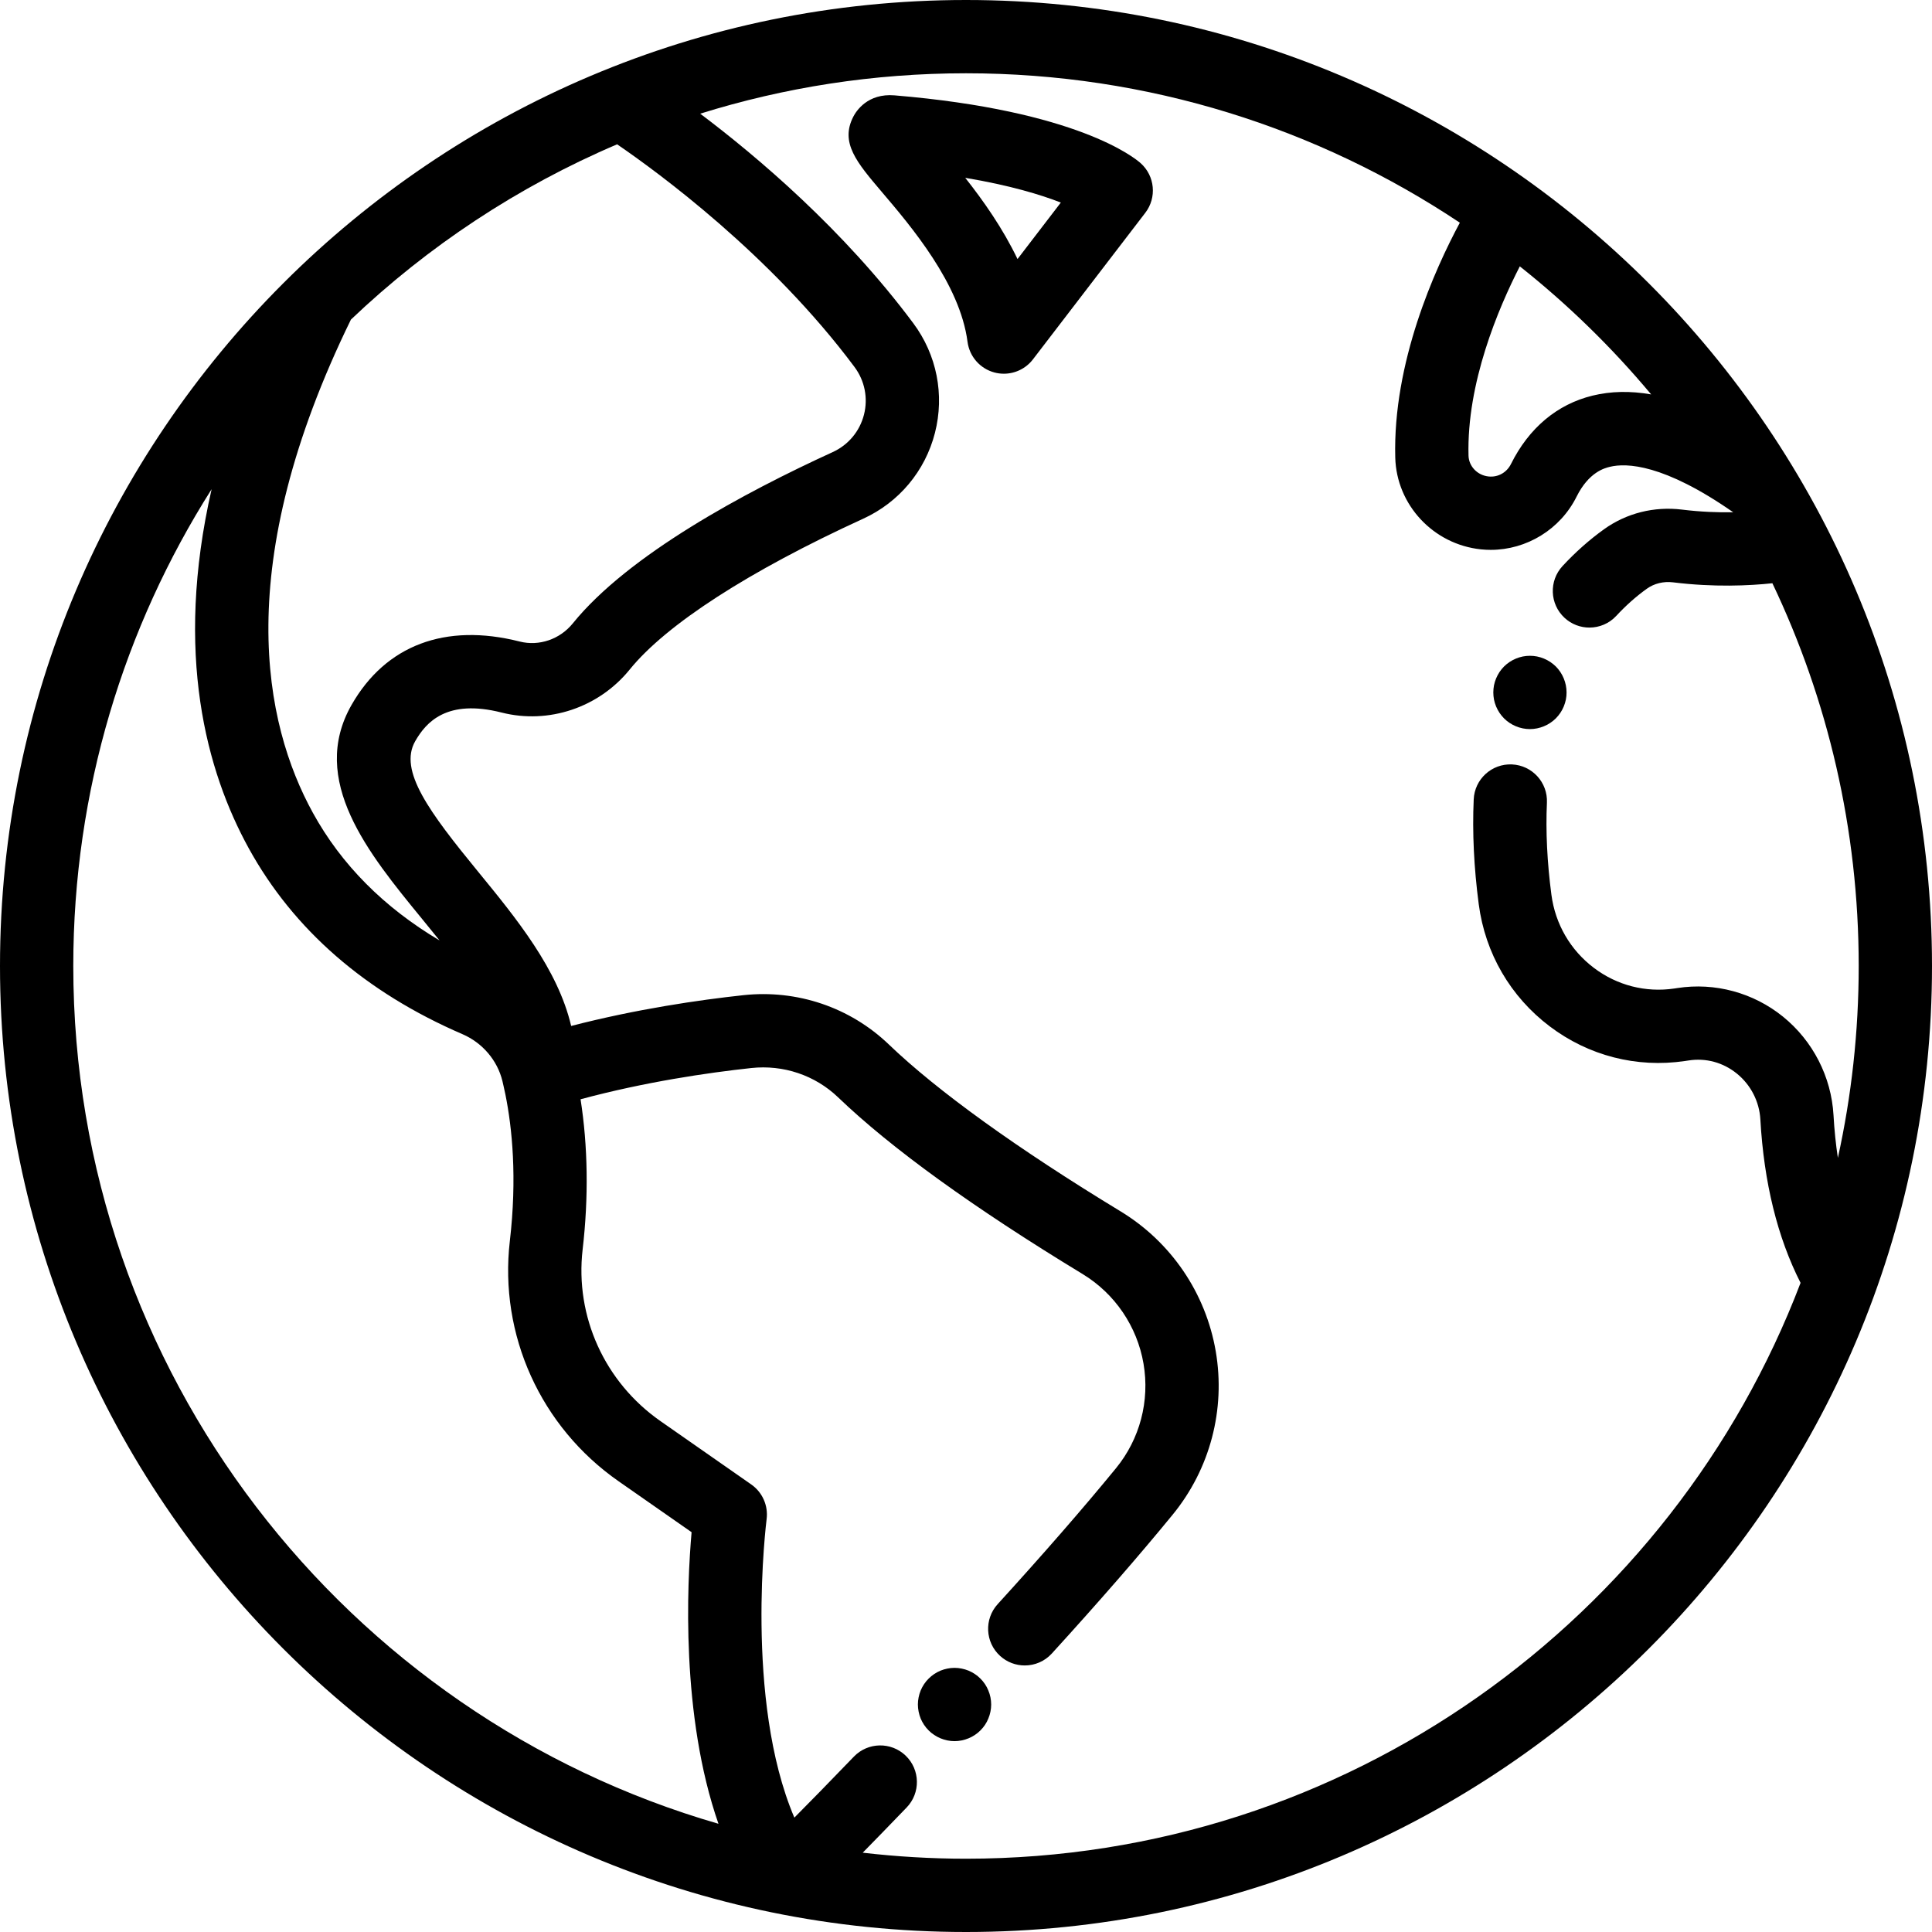 <?xml version="1.0"?>
 <!-- Generator: Adobe Illustrator 19.0.0, SVG Export Plug-In . SVG Version: 6.00 Build 0) --> <svg xmlns="http://www.w3.org/2000/svg" id="Layer_1" style="enable-background:new 0 0 395.448 395.448;" viewBox="0 0 395.448 395.448" x="0px" y="0px" width="395.448" height="395.448" version="1.1" xmlns:xlink="http://www.w3.org/1999/xlink" xmlns:xml="http://www.w3.org/XML/1998/namespace" xml:space="preserve"> <g> <g> <g> <path d="M 197.724 0 C 88.698 0 0 88.698 0 197.724 s 88.698 197.724 197.724 197.724 s 197.724 -88.698 197.724 -197.724 S 306.749 0 197.724 0 Z M 311.08 54.516 c 9.832 7.799 18.842 16.588 26.886 26.213 c -4.268 -0.746 -8.262 -0.667 -12.005 0.249 c -7.242 1.771 -13.015 6.614 -16.693 14.002 c -0.87 1.747 -2.663 2.755 -4.591 2.545 c -2.277 -0.239 -4.038 -2.072 -4.096 -4.263 C 300.19 78.42 306.652 63.162 311.08 54.516 Z M 71.829 65.411 c 15.759 -15.001 34.185 -27.221 54.484 -35.873 c 8.375 5.728 31.504 22.647 48.593 45.583 c 2.097 2.814 2.801 6.374 1.932 9.768 c -0.869 3.397 -3.201 6.185 -6.397 7.647 c -17.979 8.228 -41.804 20.989 -53.2 35.062 c -2.64 3.262 -6.904 4.719 -10.87 3.713 c -15.208 -3.858 -27.427 0.746 -34.407 12.961 c -8.816 15.425 3.474 30.436 14.318 43.681 c 1.234 1.507 2.473 3.022 3.689 4.54 c -11.385 -6.76 -20.088 -15.504 -25.925 -26.114 C 53.974 148.066 47.239 115.723 71.829 65.411 Z M 15 197.724 c 0 -35.864 10.393 -69.342 28.315 -97.596 c -7.704 33.718 -1.022 57.825 7.588 73.481 c 9.185 16.694 23.906 29.502 43.756 38.069 c 4.085 1.763 7.141 5.343 8.176 9.583 c 0 0 0.43 1.848 0.614 2.764 c 1.376 6.834 2.418 17.008 0.905 30.005 c -2.225 19.197 6.309 38.036 22.269 49.164 l 14.934 10.42 c -0.932 10.643 -2.225 37.514 5.501 59.682 C 70.873 351.276 15 280.905 15 197.724 Z M 375.291 228.283 c -0.445 -7.875 -4.219 -15.238 -10.354 -20.201 c -6.064 -4.906 -13.942 -7.035 -21.613 -5.844 l -0.65 0.098 c -5.855 0.855 -11.691 -0.644 -16.425 -4.221 c -4.816 -3.641 -7.907 -8.961 -8.702 -14.98 c -0.874 -6.623 -1.183 -12.962 -0.919 -18.842 c 0.187 -4.138 -3.018 -7.643 -7.155 -7.829 c -4.139 -0.189 -7.644 3.017 -7.829 7.155 c -0.304 6.757 0.043 13.983 1.032 21.479 c 1.325 10.031 6.484 18.903 14.528 24.983 c 7.959 6.017 17.773 8.536 27.64 7.097 l 0.787 -0.119 c 3.548 -0.55 7.053 0.403 9.873 2.685 c 2.852 2.306 4.605 5.727 4.812 9.384 c 0.73 12.922 3.499 24.15 8.229 33.453 c -26.223 68.83 -92.898 117.866 -170.821 117.866 c -7.15 0 -14.201 -0.427 -21.139 -1.23 c 2.492 -2.537 5.47 -5.597 8.994 -9.257 c 2.873 -2.984 2.782 -7.732 -0.202 -10.604 s -7.733 -2.782 -10.604 0.202 c -5.206 5.408 -9.213 9.493 -12.181 12.481 c -10.291 -24.143 -5.732 -60.667 -5.68 -61.074 c 0.363 -2.775 -0.85 -5.521 -3.145 -7.123 l -18.562 -12.952 c -11.427 -7.967 -17.539 -21.43 -15.95 -35.131 c 1.244 -10.699 1.077 -21.176 -0.423 -30.754 c 13.196 -3.554 26.006 -5.429 34.947 -6.395 c 6.573 -0.706 13.053 1.476 17.763 5.994 c 10.872 10.434 27.706 22.6 50.033 36.16 c 6.625 4.024 11.177 10.718 12.486 18.367 c 1.305 7.623 -0.749 15.42 -5.636 21.391 c -6.662 8.139 -14.81 17.499 -24.216 27.82 c -2.79 3.062 -2.57 7.805 0.491 10.595 c 1.438 1.311 3.246 1.957 5.05 1.957 c 2.036 0 4.065 -0.824 5.545 -2.448 c 9.585 -10.517 17.907 -20.08 24.737 -28.424 c 7.64 -9.334 10.852 -21.516 8.813 -33.422 c -2.043 -11.932 -9.146 -22.377 -19.485 -28.656 c -21.091 -12.809 -37.492 -24.622 -47.435 -34.163 c -7.917 -7.593 -18.76 -11.268 -29.757 -10.084 c -9.05 0.978 -21.85 2.836 -35.262 6.302 c -2.716 -11.629 -11.266 -22.078 -19.019 -31.547 c -10.025 -12.245 -16.34 -20.721 -12.902 -26.737 c 2.219 -3.882 6.467 -8.714 17.696 -5.863 c 9.614 2.438 19.906 -1.021 26.215 -8.814 c 7.464 -9.216 24.434 -20.176 47.785 -30.862 c 7.335 -3.356 12.688 -9.759 14.687 -17.566 c 1.998 -7.803 0.382 -15.986 -4.434 -22.45 c -14.279 -19.165 -31.997 -34.142 -43.613 -42.889 c 17.191 -5.372 35.464 -8.27 54.401 -8.27 c 37.351 0 72.114 11.273 101.083 30.584 c -5.147 9.593 -13.732 28.625 -13.219 48.073 c 0.254 9.685 7.786 17.762 17.52 18.786 c 0.676 0.071 1.35 0.106 2.021 0.106 c 7.35 0 14.239 -4.197 17.568 -10.883 c 2.521 -5.063 5.764 -5.857 6.83 -6.118 c 3.346 -0.818 10.996 -0.624 25.231 9.304 c -3.058 0.053 -6.609 -0.068 -10.463 -0.543 c -5.72 -0.705 -11.393 0.726 -15.979 4.023 c -3.006 2.159 -5.86 4.692 -8.486 7.527 c -2.814 3.04 -2.632 7.785 0.407 10.599 c 1.443 1.336 3.271 1.997 5.094 1.997 c 2.017 0 4.027 -0.808 5.505 -2.404 c 1.944 -2.1 4.042 -3.963 6.234 -5.539 c 1.517 -1.091 3.436 -1.559 5.392 -1.316 c 8.365 1.031 15.568 0.69 20.318 0.185 c 11.322 23.756 17.669 50.321 17.669 78.342 c 0 13.48 -1.48 26.62 -4.264 39.276 C 375.76 234.222 375.462 231.316 375.291 228.283 Z" /> <path d="M 202.296 346.013 c -0.18 -0.45 -0.409 -0.89 -0.68 -1.29 c -0.28 -0.42 -0.59 -0.8 -0.939 -1.14 c -0.341 -0.35 -0.721 -0.66 -1.141 -0.94 c -0.399 -0.27 -0.84 -0.5 -1.29 -0.69 c -0.45 -0.18 -0.93 -0.33 -1.399 -0.42 c -0.971 -0.2 -1.971 -0.2 -2.94 0 c -0.47 0.09 -0.95 0.24 -1.399 0.42 c -0.45 0.19 -0.891 0.42 -1.29 0.69 c -0.41 0.28 -0.801 0.59 -1.141 0.94 c -0.35 0.34 -0.66 0.72 -0.939 1.14 c -0.271 0.4 -0.5 0.84 -0.69 1.29 c -0.18 0.45 -0.33 0.93 -0.42 1.4 c -0.1 0.49 -0.15 0.98 -0.15 1.47 s 0.051 0.98 0.15 1.46 c 0.09 0.48 0.24 0.95 0.42 1.41 c 0.19 0.45 0.42 0.88 0.69 1.29 c 0.279 0.41 0.59 0.8 0.939 1.14 c 0.34 0.35 0.73 0.66 1.141 0.93 c 0.399 0.27 0.84 0.51 1.29 0.69 c 0.449 0.19 0.93 0.33 1.399 0.43 c 0.49 0.1 0.98 0.15 1.47 0.15 s 0.98 -0.05 1.471 -0.15 c 0.47 -0.1 0.949 -0.24 1.399 -0.43 c 0.45 -0.18 0.891 -0.42 1.29 -0.69 c 0.42 -0.27 0.8 -0.58 1.141 -0.93 c 0.35 -0.34 0.659 -0.73 0.939 -1.14 c 0.271 -0.41 0.5 -0.84 0.68 -1.29 c 0.19 -0.46 0.341 -0.93 0.431 -1.41 c 0.1 -0.48 0.149 -0.97 0.149 -1.46 s -0.05 -0.98 -0.149 -1.47 C 202.637 346.942 202.486 346.462 202.296 346.013 Z" /> <path d="M 233.492 33.418 c -1.216 -1.094 -12.959 -10.78 -50.395 -13.899 c -5.521 -0.462 -7.855 3.223 -8.44 4.362 c -2.737 5.327 0.681 9.345 5.854 15.428 c 5.976 7.026 15.978 18.786 17.526 30.654 c 0.393 3.01 2.561 5.487 5.492 6.273 c 0.645 0.173 1.298 0.257 1.944 0.257 c 2.296 0 4.511 -1.058 5.952 -2.937 l 23 -30 C 236.808 40.45 236.4 36.036 233.492 33.418 Z M 208.268 53.023 c -3.014 -6.288 -6.982 -11.919 -10.698 -16.626 c 9.178 1.545 15.466 3.461 19.563 5.064 L 208.268 53.023 Z" /> <path d="M 317.318 135.493 c -0.411 -0.27 -0.84 -0.5 -1.3 -0.69 c -0.45 -0.19 -0.92 -0.33 -1.4 -0.43 c -0.97 -0.19 -1.96 -0.19 -2.93 0 c -0.48 0.1 -0.95 0.24 -1.4 0.43 c -0.46 0.19 -0.89 0.42 -1.3 0.69 c -0.41 0.27 -0.79 0.59 -1.14 0.93 c -0.34 0.35 -0.66 0.73 -0.931 1.14 c -0.27 0.41 -0.5 0.85 -0.689 1.3 c -0.19 0.45 -0.33 0.92 -0.431 1.4 c -0.09 0.49 -0.14 0.98 -0.14 1.47 c 0 0.49 0.05 0.98 0.14 1.46 c 0.099 0.479 0.239 0.95 0.43 1.41 c 0.189 0.45 0.42 0.88 0.689 1.29 c 0.271 0.41 0.591 0.79 0.931 1.14 c 1.399 1.4 3.33 2.2 5.31 2.2 c 0.48 0 0.98 -0.05 1.46 -0.15 c 0.48 -0.1 0.95 -0.24 1.4 -0.43 c 0.46 -0.18 0.89 -0.42 1.3 -0.69 c 0.41 -0.27 0.79 -0.58 1.14 -0.93 c 0.34 -0.35 0.66 -0.73 0.931 -1.14 c 0.27 -0.41 0.5 -0.84 0.689 -1.29 c 0.19 -0.46 0.33 -0.93 0.431 -1.41 c 0.1 -0.48 0.14 -0.97 0.14 -1.46 c 0 -1.98 -0.8 -3.91 -2.19 -5.31 C 318.108 136.083 317.729 135.763 317.318 135.493 Z" /> </g> </g> </g> <g> </g> <g> </g> <g> </g> <g> </g> <g> </g> <g> </g> <g> </g> <g> </g> <g> </g> <g> </g> <g> </g> <g> </g> <g> </g> <g> </g> <g> </g> </svg> 